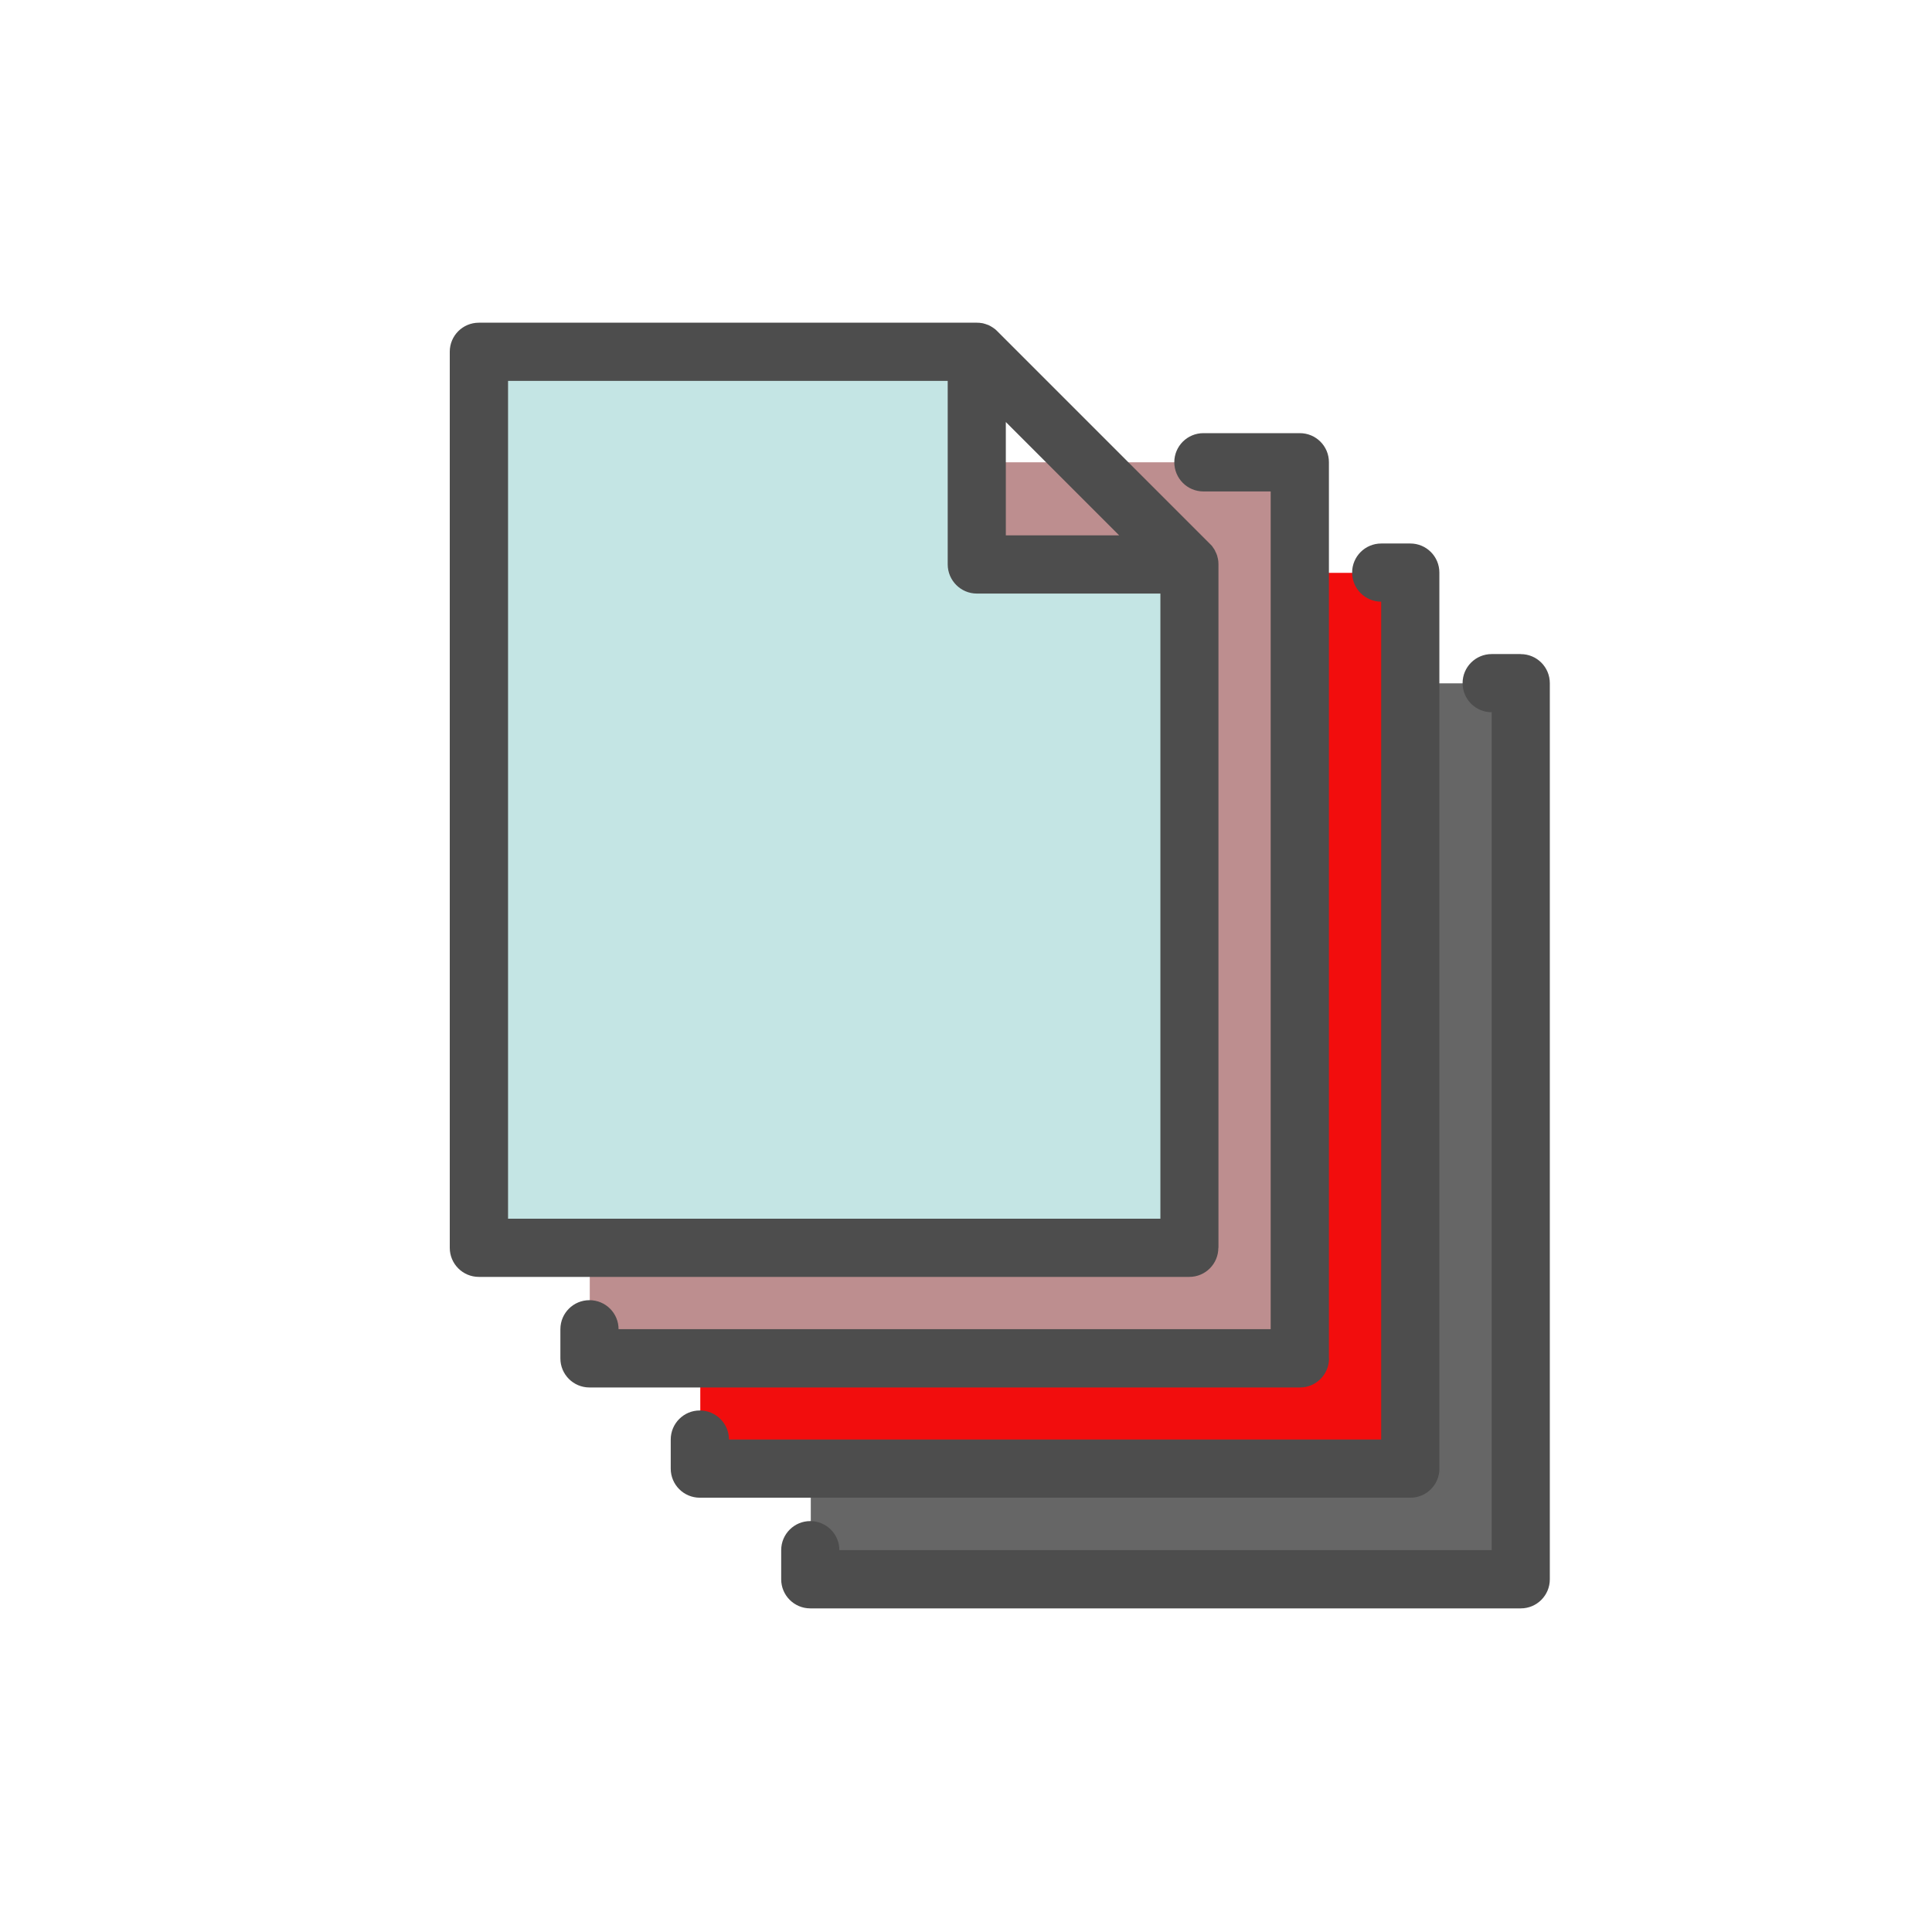 <svg xmlns="http://www.w3.org/2000/svg" fill-rule="evenodd" viewBox="0 0 357 357" clip-rule="evenodd"><path fill="#666" d="M149.82 126.27h131.13V291.8H149.82z"/><path fill="#f20d0d" d="M129.4 105.85h131.13v165.53H129.4z"/><path fill="#bd8e8f" d="M108.97 85.42H240.1v165.54H108.98z"/><path fill="#c4e5e4" d="M219.7 230.54H88.53V65h91.36l39.78 39.77v125.77zM179.9 65v39.77h39.78L179.9 65z"/><path fill="#4d4d4d" d="M281 120.86h-5.36c-2.97 0-5.38 2.4-5.38 5.37s2.4 5.38 5.38 5.38v154.83H155.1c0-2.96-2.4-5.37-5.38-5.37-2.96 0-5.37 2.4-5.37 5.38v5.37c0 2.97 2.4 5.38 5.37 5.38h131.3c2.96 0 5.36-2.4 5.36-5.37V126.24c0-2.97-2.4-5.37-5.37-5.37zM265.97 271.4V105.8c0-2.97-2.4-5.37-5.37-5.37h-5.37c-2.97 0-5.38 2.4-5.38 5.37s2.4 5.37 5.37 5.38v154.82H134.7c0-2.97-2.42-5.37-5.4-5.37-2.95 0-5.36 2.4-5.36 5.37v5.38c0 2.96 2.4 5.37 5.37 5.37h131.3c2.97 0 5.37-2.4 5.37-5.38zM245.56 251V85.4c0-2.96-2.4-5.36-5.37-5.36h-17.82c-2.97 0-5.38 2.4-5.38 5.37 0 2.98 2.4 5.4 5.38 5.4h12.43v154.8H114.3c0-2.96-2.4-5.36-5.38-5.36-2.97 0-5.37 2.4-5.37 5.37v5.4c0 2.95 2.4 5.36 5.37 5.36h131.3c2.96 0 5.36-2.4 5.36-5.37zM225.15 230.57V104.3c0-.2 0-.36-.02-.54-.02-.13-.04-.26-.06-.4 0-.03 0-.08-.02-.12-.03-.16-.07-.3-.12-.46 0 0 0-.03 0-.05-.06-.15-.1-.3-.17-.44 0-.03 0-.05-.02-.06-.06-.14-.12-.27-.2-.4 0-.03 0-.06-.02-.08-.07-.12-.14-.23-.2-.34-.03-.04-.05-.08-.08-.1-.06-.1-.14-.2-.2-.3-.04-.05-.07-.1-.1-.14-.1-.1-.18-.2-.27-.28-.03-.03-.06-.07-.1-.1l-39.3-39.3c-.02-.03-.06-.06-.1-.1-.08-.08-.18-.17-.27-.25-.05-.04-.1-.07-.14-.1-.1-.07-.2-.15-.3-.2-.02-.04-.06-.06-.1-.08-.1-.07-.22-.14-.34-.2-.02-.02-.05-.03-.07-.04-.13-.07-.27-.14-.4-.2-.02 0-.04 0-.06 0-.15-.07-.3-.12-.45-.17-.02 0-.04 0-.05 0-.15-.06-.3-.1-.46-.13-.04 0-.1 0-.13-.02-.12 0-.25-.03-.38-.05-.18 0-.35-.02-.53-.02h-92c-2.98 0-5.38 2.4-5.38 5.37v165.57c0 2.97 2.4 5.38 5.37 5.38h131.28c2.97 0 5.37-2.4 5.37-5.38zm-39.3-152.6l20.95 20.95h-20.94V77.98zM93.88 225.2V70.38h81.24v33.9c0 2.98 2.42 5.4 5.38 5.4h33.92V225.2H93.87z"/><path fill="none" d="M0 0h356.8v356.8H0z"/></svg>